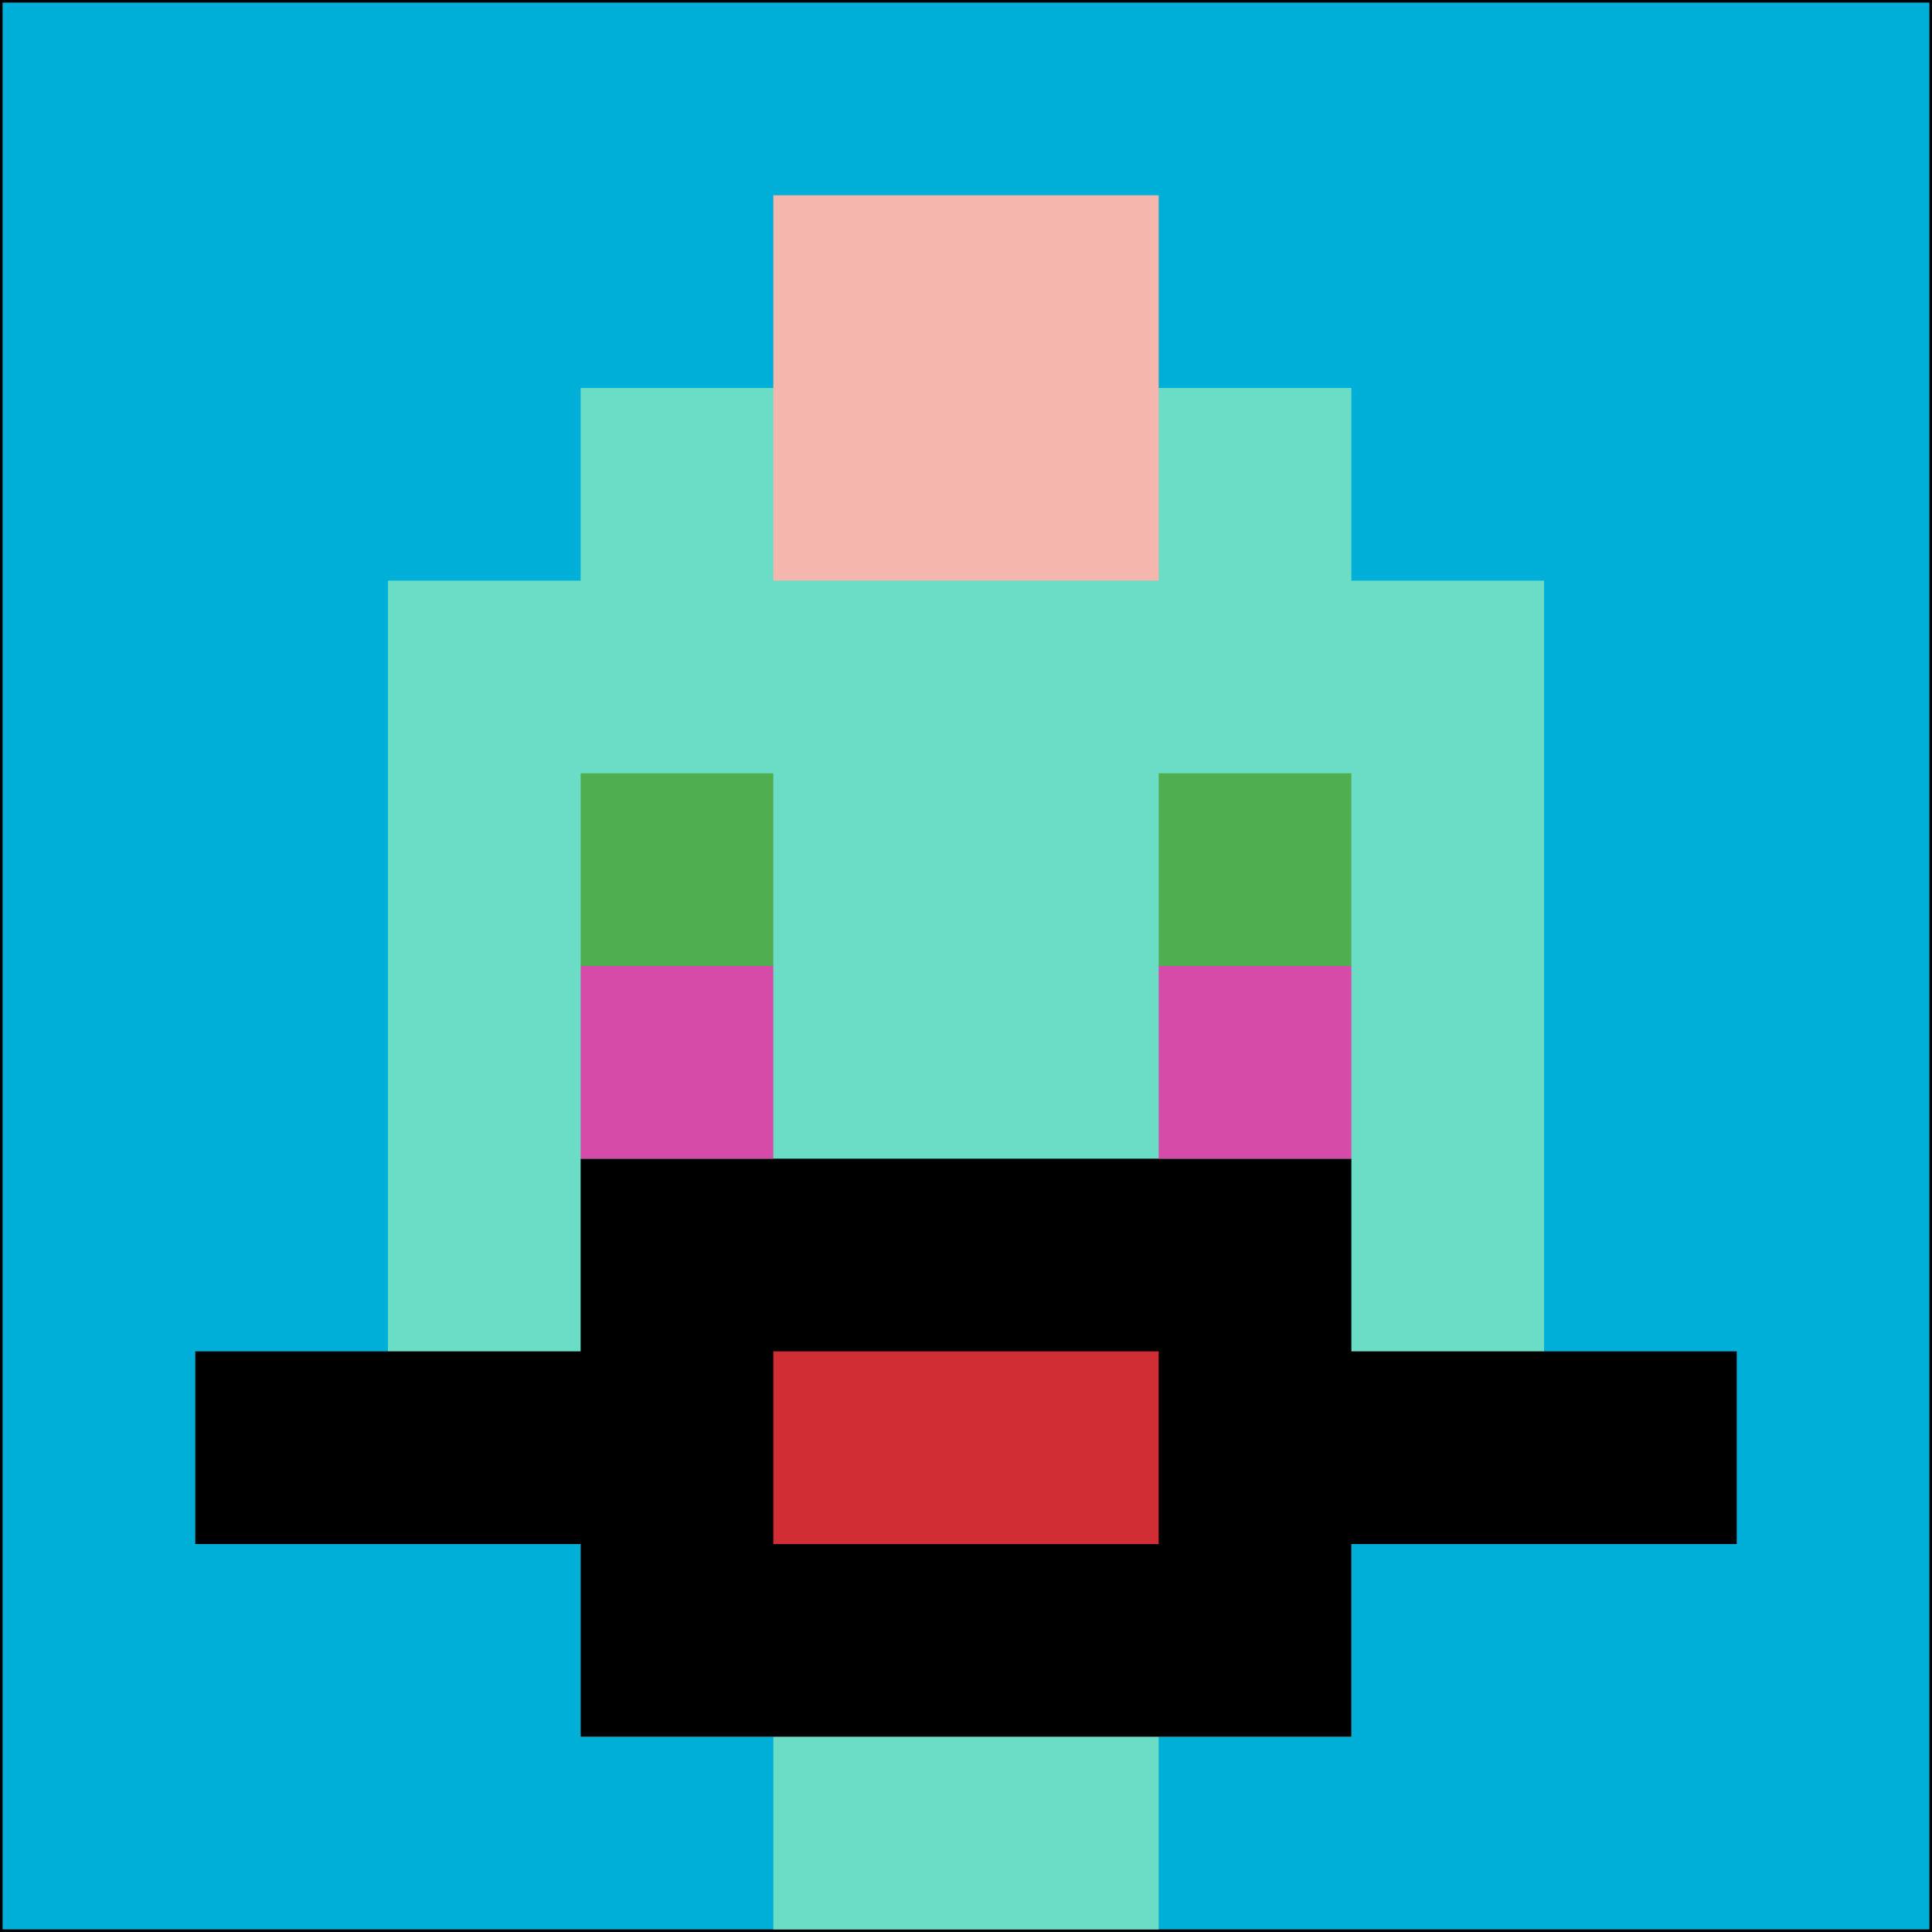 <svg xmlns="http://www.w3.org/2000/svg" version="1.1" width="745" height="745"><title>'goose-pfp-420848' by Dmitri Cherniak</title><desc>seed=420848
backgroundColor=#000000
padding=93
innerPadding=1
timeout=500
dimension=1
border=false
Save=function(){return n.handleSave()}
frame=65

Rendered at Wed Oct 04 2023 11:17:56 GMT+0800 (中国标准时间)
Generated in &lt;1ms
</desc><defs></defs><rect width="100%" height="100%" fill="#000000"></rect><g><g id="0-0"><rect x="1" y="1" height="743" width="743" fill="#00AFD7"></rect><g><rect id="1-1-3-2-4-7" x="223.9" y="149.6" width="297.2" height="520.1" fill="#6BDCC5"></rect><rect id="1-1-2-3-6-5" x="149.6" y="223.9" width="445.8" height="371.5" fill="#6BDCC5"></rect><rect id="1-1-4-8-2-2" x="298.2" y="595.4" width="148.6" height="148.6" fill="#6BDCC5"></rect><rect id="1-1-1-7-8-1" x="75.3" y="521.1" width="594.4" height="74.3" fill="#000000"></rect><rect id="1-1-3-6-4-3" x="223.9" y="446.8" width="297.2" height="222.9" fill="#000000"></rect><rect id="1-1-4-7-2-1" x="298.2" y="521.1" width="148.6" height="74.3" fill="#D12D35"></rect><rect id="1-1-3-4-1-1" x="223.9" y="298.2" width="74.3" height="74.3" fill="#4FAE4F"></rect><rect id="1-1-6-4-1-1" x="446.8" y="298.2" width="74.3" height="74.3" fill="#4FAE4F"></rect><rect id="1-1-3-5-1-1" x="223.9" y="372.5" width="74.3" height="74.3" fill="#D74BA8"></rect><rect id="1-1-6-5-1-1" x="446.8" y="372.5" width="74.3" height="74.3" fill="#D74BA8"></rect><rect id="1-1-4-1-2-2" x="298.2" y="75.3" width="148.6" height="148.6" fill="#F4B6AD"></rect></g><rect x="1" y="1" stroke="white" stroke-width="0" height="743" width="743" fill="none"></rect></g></g></svg>